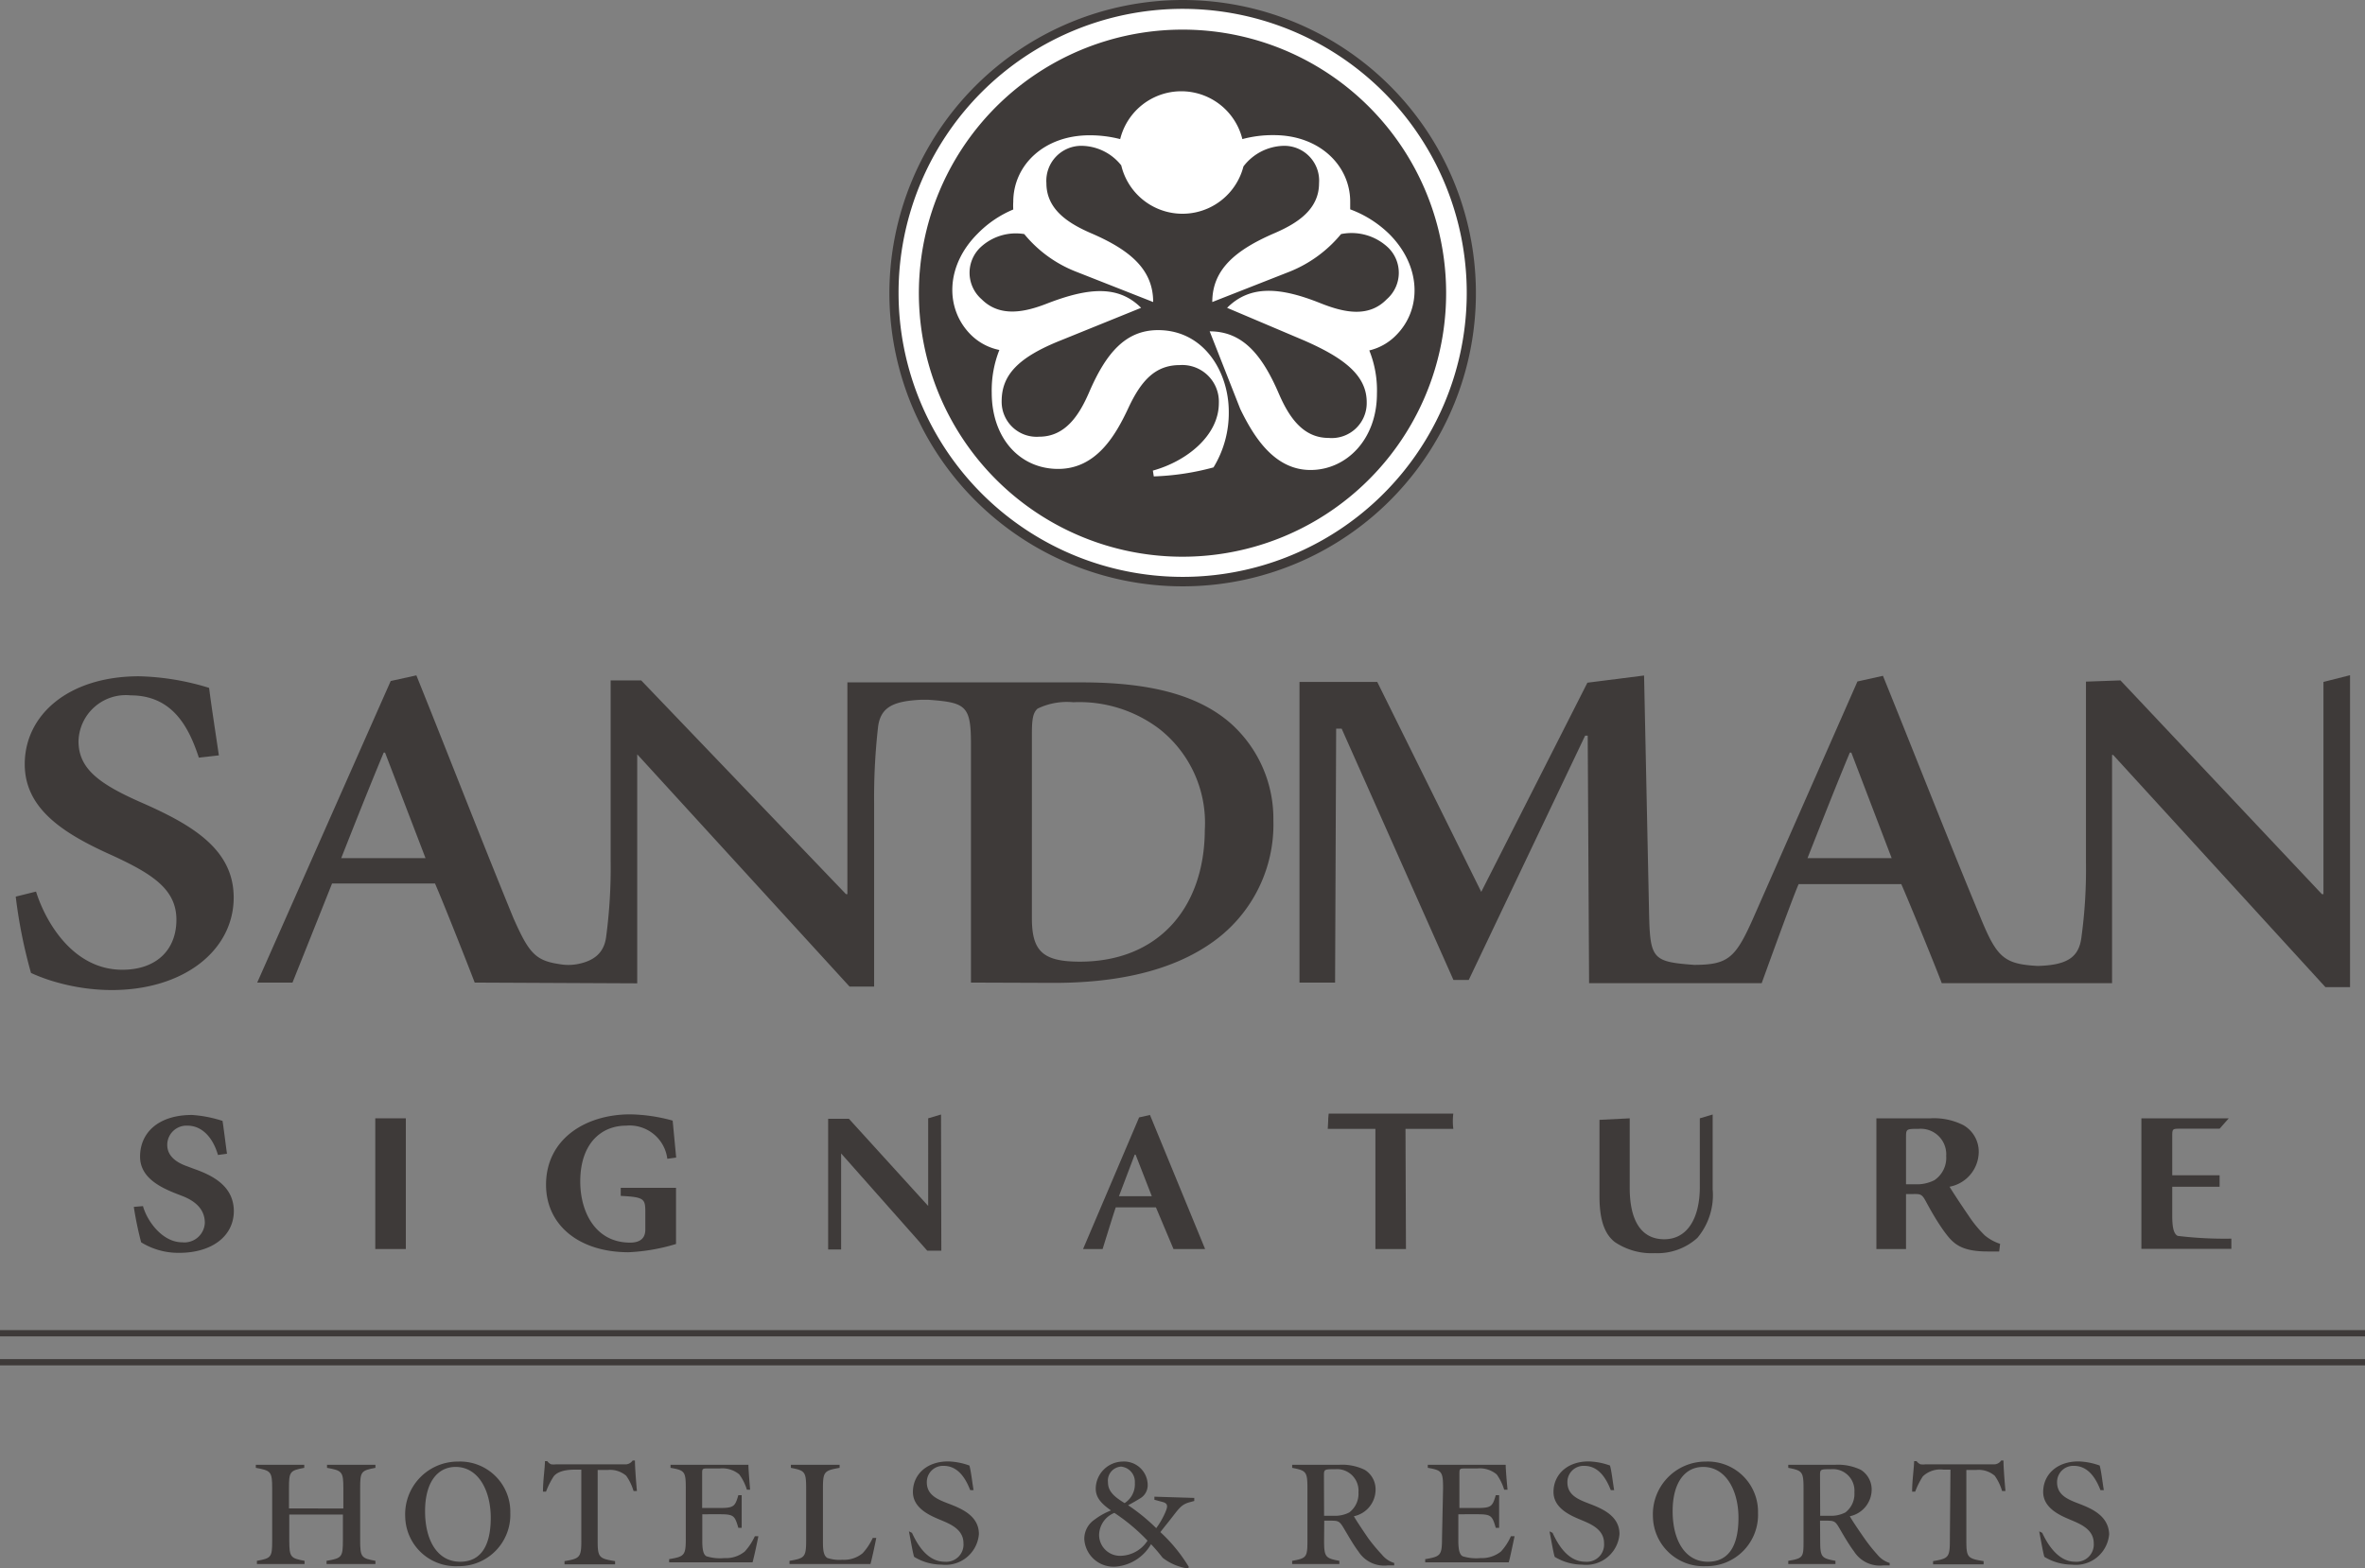 <svg id="图层_1" data-name="图层 1" xmlns="http://www.w3.org/2000/svg" viewBox="0 0 154.84 102.72"><rect x="0" y="0" width="154.84" height="102.72" fill="#808080" stroke="none"/><defs><style>.cls-1{fill:#fff;}.cls-2{fill:#3e3a39;}</style></defs><title>43黑</title><path class="cls-1" d="M66.94,38.47a19,19,0,1,0,19-19A19,19,0,0,0,66.94,38.47Z" transform="translate(-8.52 -19.28)"/><path class="cls-2" d="M21.54,68.9c-.63-1.91-1.67-4.08-4.47-4.08a3.1,3.1,0,0,0-3.41,3c0,1.82,1.37,2.82,4.21,4.06,3.31,1.46,5.95,3.06,5.95,6.18,0,3.42-3.21,6.06-8,6.06a13.33,13.33,0,0,1-3.41-.46A11.54,11.54,0,0,1,10.55,83a32.67,32.67,0,0,1-1-5l1.33-.33c.57,1.84,2.34,5.12,5.65,5.12,2.21,0,3.54-1.28,3.54-3.28s-1.6-3-4.14-4.18c-3.11-1.39-5.79-3-5.79-6,0-3.22,2.85-5.76,7.49-5.76a16.75,16.75,0,0,1,4.58.76c.14,1.12.34,2.39.64,4.42Z" transform="translate(-8.52 -19.28)"/><path class="cls-2" d="M77.52,83.65c4.21,0,7.65-.81,10.16-2.51A9.44,9.44,0,0,0,91.89,73,8.36,8.36,0,0,0,89,66.57c-2.18-1.85-5.38-2.6-9.66-2.6H64V77.84h-.09l-13.41-14h-2l0,11.83a34.14,34.14,0,0,1-.3,5c-.14,1-.77,1.54-1.87,1.75a3.27,3.27,0,0,1-1.19,0c-1.58-.23-2-.75-3-3C40,74.2,37.88,68.72,35.78,63.51l-1.68.37L25.36,83.63h2.31s2.22-5.55,2.59-6.49H37c.57,1.3,2.23,5.52,2.6,6.49l10.64.05v-15h0l13.9,15.21h1.61V71.87a40.94,40.94,0,0,1,.26-5c.17-1.28,1-1.67,2.78-1.76h.53c2.44.18,2.77.39,2.77,2.9V83.63ZM30.86,75.48c.9-2.28,1.81-4.58,2.78-6.91h.09l2.65,6.91Zm48.36,6.78c-2.44,0-3.14-.7-3.14-2.85V67.33c0-.94.07-1.37.37-1.64a4.42,4.42,0,0,1,2.34-.42A8.68,8.68,0,0,1,84.4,67a7.82,7.82,0,0,1,3,6.64C87.38,78.72,84.37,82.26,79.22,82.26Z" transform="translate(-8.52 -19.28)"/><path class="cls-2" d="M95.93,83.63,96,67h.36l7.32,16.46h1l7.62-16h.17l.09,16.21h11.3s2-5.55,2.42-6.49H133c.57,1.3,2.29,5.52,2.65,6.49h11.15V68.72h.07l13.9,15.21h1.61V63.5l-1.74.44v13.9h-.1l-13.19-14-2.26.08V75.69a32.71,32.71,0,0,1-.3,5c-.17,1.3-.95,1.8-2.86,1.85-2.2-.12-2.67-.55-3.74-3.16-2.14-5.15-4.28-10.63-6.39-15.84l-1.67.37-6.85,15.56c-1.14,2.55-1.62,3-3.85,3-2.67-.2-2.87-.37-2.94-3.25l-.33-15.7-3.71.47L105.5,77.69,98.69,63.94H93.6l0,19.69Zm30.93-8.15c.9-2.28,1.8-4.58,2.77-6.91h.1l2.64,6.91Z" transform="translate(-8.52 -19.28)"/><path class="cls-2" d="M17.88,98.27c.28,1,1.28,2.37,2.57,2.37a1.34,1.34,0,0,0,1.48-1.27c0-.77-.46-1.36-1.44-1.75L20,97.43c-1.11-.44-2.31-1.09-2.31-2.4,0-1.57,1.2-2.73,3.4-2.73a8.12,8.12,0,0,1,2,.39c.08.52.16,1.19.29,2.15l-.59.08c-.31-1.08-1-1.92-2-1.92a1.26,1.26,0,0,0-1.32,1.26c0,.71.56,1.14,1.3,1.4l.48.18c1.37.48,2.56,1.21,2.58,2.74,0,1.69-1.48,2.75-3.58,2.75a4.64,4.64,0,0,1-2.49-.69,22.86,22.86,0,0,1-.48-2.32Z" transform="translate(-8.52 -19.28)"/><path class="cls-2" d="M35.09,101.08h-2V92.52h2Z" transform="translate(-8.52 -19.28)"/><path class="cls-2" d="M52.21,95.17A2.49,2.49,0,0,0,49.51,93c-1.61,0-3,1.15-3,3.66,0,2,1,4,3.26,4,.4,0,1-.1,1-.85V98.68c0-.89-.06-1-1.61-1.08v-.53l3.62,0v3.68a12.51,12.51,0,0,1-3.11.54c-3.23,0-5.4-1.77-5.4-4.42,0-3,2.59-4.61,5.51-4.61a11,11,0,0,1,2.78.41l.23,2.42Z" transform="translate(-8.52 -19.28)"/><path class="cls-2" d="M70.15,101.19h-.92l-5.64-6.37h0v6.29h-.85V92.55l1.36,0,5.19,5.71h0V92.52l.84-.25Z" transform="translate(-8.52 -19.28)"/><path class="cls-2" d="M85.35,101.08,84.2,98.35H81.57c-.08.21-.69,2.18-.86,2.73H79.43l3.67-8.62.71-.16,3.61,8.78Zm-3.57-3.46h2.15L82.87,94.9h-.06Z" transform="translate(-8.52 -19.28)"/><path class="cls-2" d="M100.57,101.08h-2V93.21l-3.12,0c.06-1,0-.31.06-1h8.16a4.18,4.18,0,0,0,0,1l-3.13,0Z" transform="translate(-8.52 -19.28)"/><path class="cls-2" d="M115.22,92.52v4.56c0,2.1.73,3.36,2.26,3.36s2.33-1.4,2.33-3.43V92.52l.84-.25v4.89a4.36,4.36,0,0,1-1,3.19,3.89,3.89,0,0,1-2.78,1,4.31,4.31,0,0,1-2.63-.73c-.69-.54-1-1.5-1-3v-5Z" transform="translate(-8.52 -19.28)"/><path class="cls-2" d="M133.31,101.08h-1.94V92.52h3.53a4.26,4.26,0,0,1,2.17.45,2,2,0,0,1,1,1.8A2.34,2.34,0,0,1,136.16,97c.24.4.85,1.32,1.25,1.9a7.74,7.74,0,0,0,1.06,1.29,3.07,3.07,0,0,0,1,.55l-.06.5h-.76c-1.71,0-2.23-.5-2.75-1.19s-1-1.55-1.29-2.09-.38-.48-1-.48h-.3Zm0-4.24h.61a2.52,2.52,0,0,0,1.25-.27,1.76,1.76,0,0,0,.77-1.58,1.67,1.67,0,0,0-1.81-1.78c-.79,0-.82,0-.82.55Z" transform="translate(-8.52 -19.28)"/><path class="cls-2" d="M148.72,92.52h5.72l-.6.68h-2.55c-.53,0-.55,0-.55.48v2.57h3.1V97h-3.1v1.9c0,.75.09,1.19.36,1.32a25.54,25.54,0,0,0,3.51.18v.67l-5.89,0Z" transform="translate(-8.52 -19.28)"/><rect class="cls-2" y="87.11" width="154.84" height="0.41"/><rect class="cls-2" y="89.01" width="154.84" height="0.41"/><path class="cls-2" d="M31,118.07v-1.32c0-1.1-.09-1.16-1.07-1.34v-.2h3.17v.2c-.94.18-1,.24-1,1.34v3.41c0,1.1.08,1.17,1,1.34v.21H29.9v-.21c1-.17,1.07-.24,1.07-1.34v-1.69H27.46v1.69c0,1.1.08,1.17,1,1.34v.21H25.34v-.21c.95-.17,1-.24,1-1.34v-3.41c0-1.1-.09-1.16-1.07-1.34v-.2h3.17v.2c-.94.18-1,.24-1,1.34v1.32Z" transform="translate(-8.52 -19.28)"/><path class="cls-2" d="M35.05,118.62A3.45,3.45,0,0,1,38.51,115a3.29,3.29,0,0,1,3.42,3.37,3.36,3.36,0,0,1-3.41,3.48A3.31,3.31,0,0,1,35.05,118.62Zm3.6,2.94c1.12,0,2-.73,2-2.88,0-1.78-.81-3.33-2.3-3.33-1.18,0-2,1-2,2.9S37.15,121.56,38.65,121.56Z" transform="translate(-8.52 -19.28)"/><path class="cls-2" d="M46.58,115.53h-.46c-.86,0-1.21.26-1.35.44a5.11,5.11,0,0,0-.5,1h-.2c0-.75.12-1.47.13-2h.15a.57.57,0,0,0,.26.21,1.49,1.49,0,0,0,.33,0H49.4a.57.57,0,0,0,.54-.25h.15c0,.41.07,1.33.13,2l-.22,0a3.38,3.38,0,0,0-.48-1,1.62,1.62,0,0,0-1.22-.38h-.65v4.63c0,1.1.09,1.17,1.14,1.34v.21H45.48v-.21c1-.17,1.1-.24,1.1-1.34Z" transform="translate(-8.52 -19.28)"/><path class="cls-2" d="M53.42,116.75c0-1.1-.07-1.18-1-1.34v-.2h5.1c0,.28.06,1,.11,1.63l-.21,0a3.32,3.32,0,0,0-.5-1,1.73,1.73,0,0,0-1.27-.39h-.74c-.41,0-.42,0-.42.36v2.23h1.16c.92,0,1-.11,1.21-.84h.22v2.14h-.22c-.23-.79-.29-.89-1.21-.89H54.5v1.75c0,.57.07.89.27,1a3,3,0,0,0,1.18.12,1.93,1.93,0,0,0,1.33-.43,3.86,3.86,0,0,0,.66-1l.23,0c-.07.38-.29,1.4-.38,1.71H52.33v-.21c1-.17,1.09-.24,1.09-1.35Z" transform="translate(-8.52 -19.28)"/><path class="cls-2" d="M60.21,121.71v-.21c1-.17,1.09-.24,1.09-1.35v-3.4c0-1.1-.09-1.16-1-1.34v-.2h3.19v.2c-1,.18-1.09.24-1.09,1.34v3.56c0,.57.07.86.28,1a2.51,2.51,0,0,0,1,.12A1.9,1.9,0,0,0,65,121a3.86,3.86,0,0,0,.66-1l.23,0c-.07.38-.29,1.4-.38,1.71Z" transform="translate(-8.52 -19.28)"/><path class="cls-2" d="M68.23,119.67c.35.76,1,1.89,2.15,1.89a1.13,1.13,0,0,0,1.22-1.21c0-.9-.84-1.25-1.46-1.51s-1.85-.73-1.85-1.85.88-2,2.31-2a4.42,4.42,0,0,1,1.39.27c.11.42.16.93.27,1.61l-.22,0c-.32-.83-.83-1.59-1.74-1.59a1.06,1.06,0,0,0-1.1,1.08c0,.85.74,1.13,1.41,1.39.87.33,2,.8,2,2a2.19,2.19,0,0,1-2.44,2,3.47,3.47,0,0,1-1.8-.51c-.08-.22-.22-1.05-.34-1.67Z" transform="translate(-8.52 -19.28)"/><path class="cls-2" d="M86.71,117.38v.2l-.33.09c-.45.13-.63.34-1,.82s-.58.73-.89,1.13a10.38,10.38,0,0,1,1.87,2.29l-.07.09a3.49,3.49,0,0,1-1.65-.7,11.68,11.68,0,0,0-.76-.89,2.94,2.94,0,0,1-2.3,1.47,1.92,1.92,0,0,1-2.07-1.82,1.52,1.52,0,0,1,.66-1.25,4.45,4.45,0,0,1,1.09-.61c-.66-.46-1-.86-1-1.43A1.79,1.79,0,0,1,82,115a1.55,1.55,0,0,1,1.66,1.49,1,1,0,0,1-.51.93c-.2.12-.39.24-.77.44a12.54,12.54,0,0,1,1.84,1.5,5.26,5.26,0,0,0,.58-1c.17-.39.22-.61-.15-.71l-.55-.15v-.2Zm-3.06,2.8a12.36,12.36,0,0,0-2.17-1.82,1.59,1.59,0,0,0-1,1.44,1.37,1.37,0,0,0,1.44,1.37A2.15,2.15,0,0,0,83.65,120.18Zm-2.59-3.83c0,.58.38.94,1.09,1.37a1.47,1.47,0,0,0,.67-1.33,1,1,0,0,0-.9-1.06A.92.92,0,0,0,81.06,116.35Z" transform="translate(-8.52 -19.28)"/><path class="cls-2" d="M95.21,120.16c0,1.1.09,1.17,1,1.34v.21H93.12v-.21c.95-.17,1-.24,1-1.34v-3.41c0-1.1-.09-1.16-1-1.34v-.2h3.09a3.39,3.39,0,0,1,1.66.33,1.5,1.5,0,0,1,.71,1.34,1.78,1.78,0,0,1-1.42,1.7c.16.29.64,1,.94,1.44A12.26,12.26,0,0,0,99,121.1a1.65,1.65,0,0,0,.8.54l0,.16h-.41a2,2,0,0,1-1.93-.91c-.35-.46-.75-1.18-1-1.59s-.35-.43-.83-.43h-.41Zm0-1.61h.65a2,2,0,0,0,1-.22,1.53,1.53,0,0,0,.6-1.31,1.41,1.41,0,0,0-1.53-1.52c-.7,0-.73,0-.73.42Z" transform="translate(-8.52 -19.28)"/><path class="cls-2" d="M103,116.75c0-1.1-.08-1.18-1-1.34v-.2h5.1c0,.28.06,1,.12,1.63l-.22,0a3.38,3.38,0,0,0-.49-1,1.73,1.73,0,0,0-1.27-.39h-.74c-.41,0-.43,0-.43.36v2.23h1.17c.92,0,1-.11,1.21-.84h.22v2.14h-.22c-.23-.79-.29-.89-1.21-.89H104v1.75c0,.57.08.89.28,1a3,3,0,0,0,1.18.12,2,2,0,0,0,1.33-.43,3.64,3.64,0,0,0,.65-1l.24,0c-.08.38-.29,1.4-.38,1.71h-5.47v-.21c1-.17,1.1-.24,1.1-1.35Z" transform="translate(-8.52 -19.28)"/><path class="cls-2" d="M110.17,119.67c.35.76,1,1.89,2.15,1.89a1.13,1.13,0,0,0,1.22-1.21c0-.9-.84-1.25-1.46-1.51s-1.85-.73-1.85-1.85.88-2,2.3-2a4.44,4.44,0,0,1,1.4.27c.11.42.16.93.27,1.61l-.22,0c-.32-.83-.83-1.59-1.74-1.59a1.06,1.06,0,0,0-1.1,1.08c0,.85.74,1.13,1.41,1.39.87.33,2,.8,2,2a2.19,2.19,0,0,1-2.44,2,3.47,3.47,0,0,1-1.8-.51c-.08-.22-.22-1.05-.34-1.67Z" transform="translate(-8.52 -19.28)"/><path class="cls-2" d="M116.74,118.62A3.45,3.45,0,0,1,120.2,115a3.29,3.29,0,0,1,3.42,3.37,3.36,3.36,0,0,1-3.41,3.48A3.31,3.31,0,0,1,116.74,118.62Zm3.6,2.94c1.13,0,2-.73,2-2.88,0-1.78-.82-3.33-2.31-3.33-1.18,0-2,1-2,2.9S118.84,121.56,120.34,121.56Z" transform="translate(-8.52 -19.28)"/><path class="cls-2" d="M127.69,120.16c0,1.1.08,1.17,1,1.34v.21H125.6v-.21c1-.17,1-.24,1-1.34v-3.41c0-1.1-.09-1.16-1-1.34v-.2h3.08a3.46,3.46,0,0,1,1.67.33,1.52,1.52,0,0,1,.71,1.34,1.79,1.79,0,0,1-1.43,1.7c.16.29.64,1,.95,1.44a10.64,10.64,0,0,0,.86,1.08,1.65,1.65,0,0,0,.8.54l0,.16h-.41a2,2,0,0,1-1.92-.91c-.35-.46-.76-1.18-1-1.59s-.35-.43-.83-.43h-.4Zm0-1.61h.65a2,2,0,0,0,1-.22,1.52,1.52,0,0,0,.59-1.31,1.41,1.41,0,0,0-1.53-1.52c-.7,0-.72,0-.72.42Z" transform="translate(-8.52 -19.28)"/><path class="cls-2" d="M136.22,115.53h-.45a1.65,1.65,0,0,0-1.36.44,5.11,5.11,0,0,0-.5,1h-.2c0-.75.12-1.47.13-2H134a.62.62,0,0,0,.26.21,1.51,1.51,0,0,0,.34,0H139a.57.57,0,0,0,.54-.25h.15c0,.41.07,1.33.13,2l-.22,0a3.38,3.38,0,0,0-.48-1,1.62,1.62,0,0,0-1.22-.38h-.64v4.63c0,1.1.08,1.17,1.13,1.34v.21h-3.31v-.21c1-.17,1.1-.24,1.1-1.34Z" transform="translate(-8.52 -19.28)"/><path class="cls-2" d="M142.23,119.67c.35.76,1.05,1.89,2.15,1.89a1.13,1.13,0,0,0,1.22-1.21c0-.9-.85-1.25-1.46-1.51s-1.85-.73-1.85-1.85.88-2,2.31-2a4.42,4.42,0,0,1,1.39.27c.11.42.16.93.27,1.61l-.22,0c-.32-.83-.83-1.59-1.74-1.59a1.06,1.06,0,0,0-1.1,1.08c0,.85.74,1.13,1.41,1.39.87.33,1.95.8,2,2a2.19,2.19,0,0,1-2.44,2,3.47,3.47,0,0,1-1.8-.51c-.08-.22-.22-1.05-.34-1.67Z" transform="translate(-8.52 -19.28)"/><path class="cls-2" d="M66.75,38.47A19.2,19.2,0,1,0,85.94,19.28,19.22,19.22,0,0,0,66.75,38.47Zm.6,0A18.6,18.6,0,1,1,85.94,57.06,18.61,18.61,0,0,1,67.35,38.47Z" transform="translate(-8.52 -19.28)"/><path class="cls-2" d="M85.94,21.22A17.26,17.26,0,1,0,103.2,38.47,17.25,17.25,0,0,0,85.94,21.22ZM98.67,45.06c0,3-2,5-4.35,5s-3.7-2.14-4.6-4l-2-5.08c2.15,0,3.43,1.52,4.54,4.11.62,1.42,1.52,2.87,3.24,2.87A2.29,2.29,0,0,0,98,45.62c0-1.75-1.47-2.9-4.14-4.06l-5-2.12c1.52-1.52,3.5-1.35,6.12-.3,1.44.57,3.11,1,4.33-.26a2.3,2.3,0,0,0,.1-3.38,3.49,3.49,0,0,0-3.09-.89,8.42,8.42,0,0,1-3.34,2.45l-5.09,2c0-2.14,1.53-3.42,4.12-4.53,1.42-.62,2.87-1.52,2.87-3.25a2.28,2.28,0,0,0-2.31-2.45,3.41,3.41,0,0,0-2.64,1.35,4.12,4.12,0,0,1-8-.07,3.37,3.37,0,0,0-2.58-1.28,2.29,2.29,0,0,0-2.32,2.45c0,1.73,1.46,2.63,2.87,3.25,2.6,1.11,4.12,2.39,4.12,4.53l-5.08-2a8.26,8.26,0,0,1-3.36-2.45,3.39,3.39,0,0,0-2.89.89,2.3,2.3,0,0,0,.1,3.38c1.22,1.22,2.89.83,4.33.26,2.61-1,4.6-1.22,6.11.3L78,41.56c-2.87,1.14-3.9,2.31-3.9,4a2.29,2.29,0,0,0,2.46,2.32c1.73,0,2.63-1.45,3.25-2.87,1.11-2.59,2.39-4.11,4.53-4.11,3,0,4.63,2.73,4.63,5.35a6.84,6.84,0,0,1-1,3.64,17,17,0,0,1-3.91.59L84,50.1c2.24-.62,4.32-2.31,4.32-4.42a2.4,2.4,0,0,0-2.56-2.49c-1.59,0-2.52,1-3.36,2.8s-2.1,4-4.6,4-4.35-2-4.35-5a7.16,7.16,0,0,1,.5-2.79,3.69,3.69,0,0,1-1.87-1c-1.69-1.69-1.67-4.5.44-6.61A7.06,7.06,0,0,1,74.86,33a4,4,0,0,1,0-.5c0-2.39,2-4.36,5-4.36a8,8,0,0,1,2,.25,4.12,4.12,0,0,1,8,0,7.61,7.61,0,0,1,2.06-.26c3,0,5,2,5,4.36,0,.19,0,.5,0,.5a7.23,7.23,0,0,1,2.57,1.63c2.1,2.11,2.12,4.92.44,6.61a3.63,3.63,0,0,1-1.76,1A7,7,0,0,1,98.67,45.06Z" transform="translate(-8.52 -19.28)"/></svg>